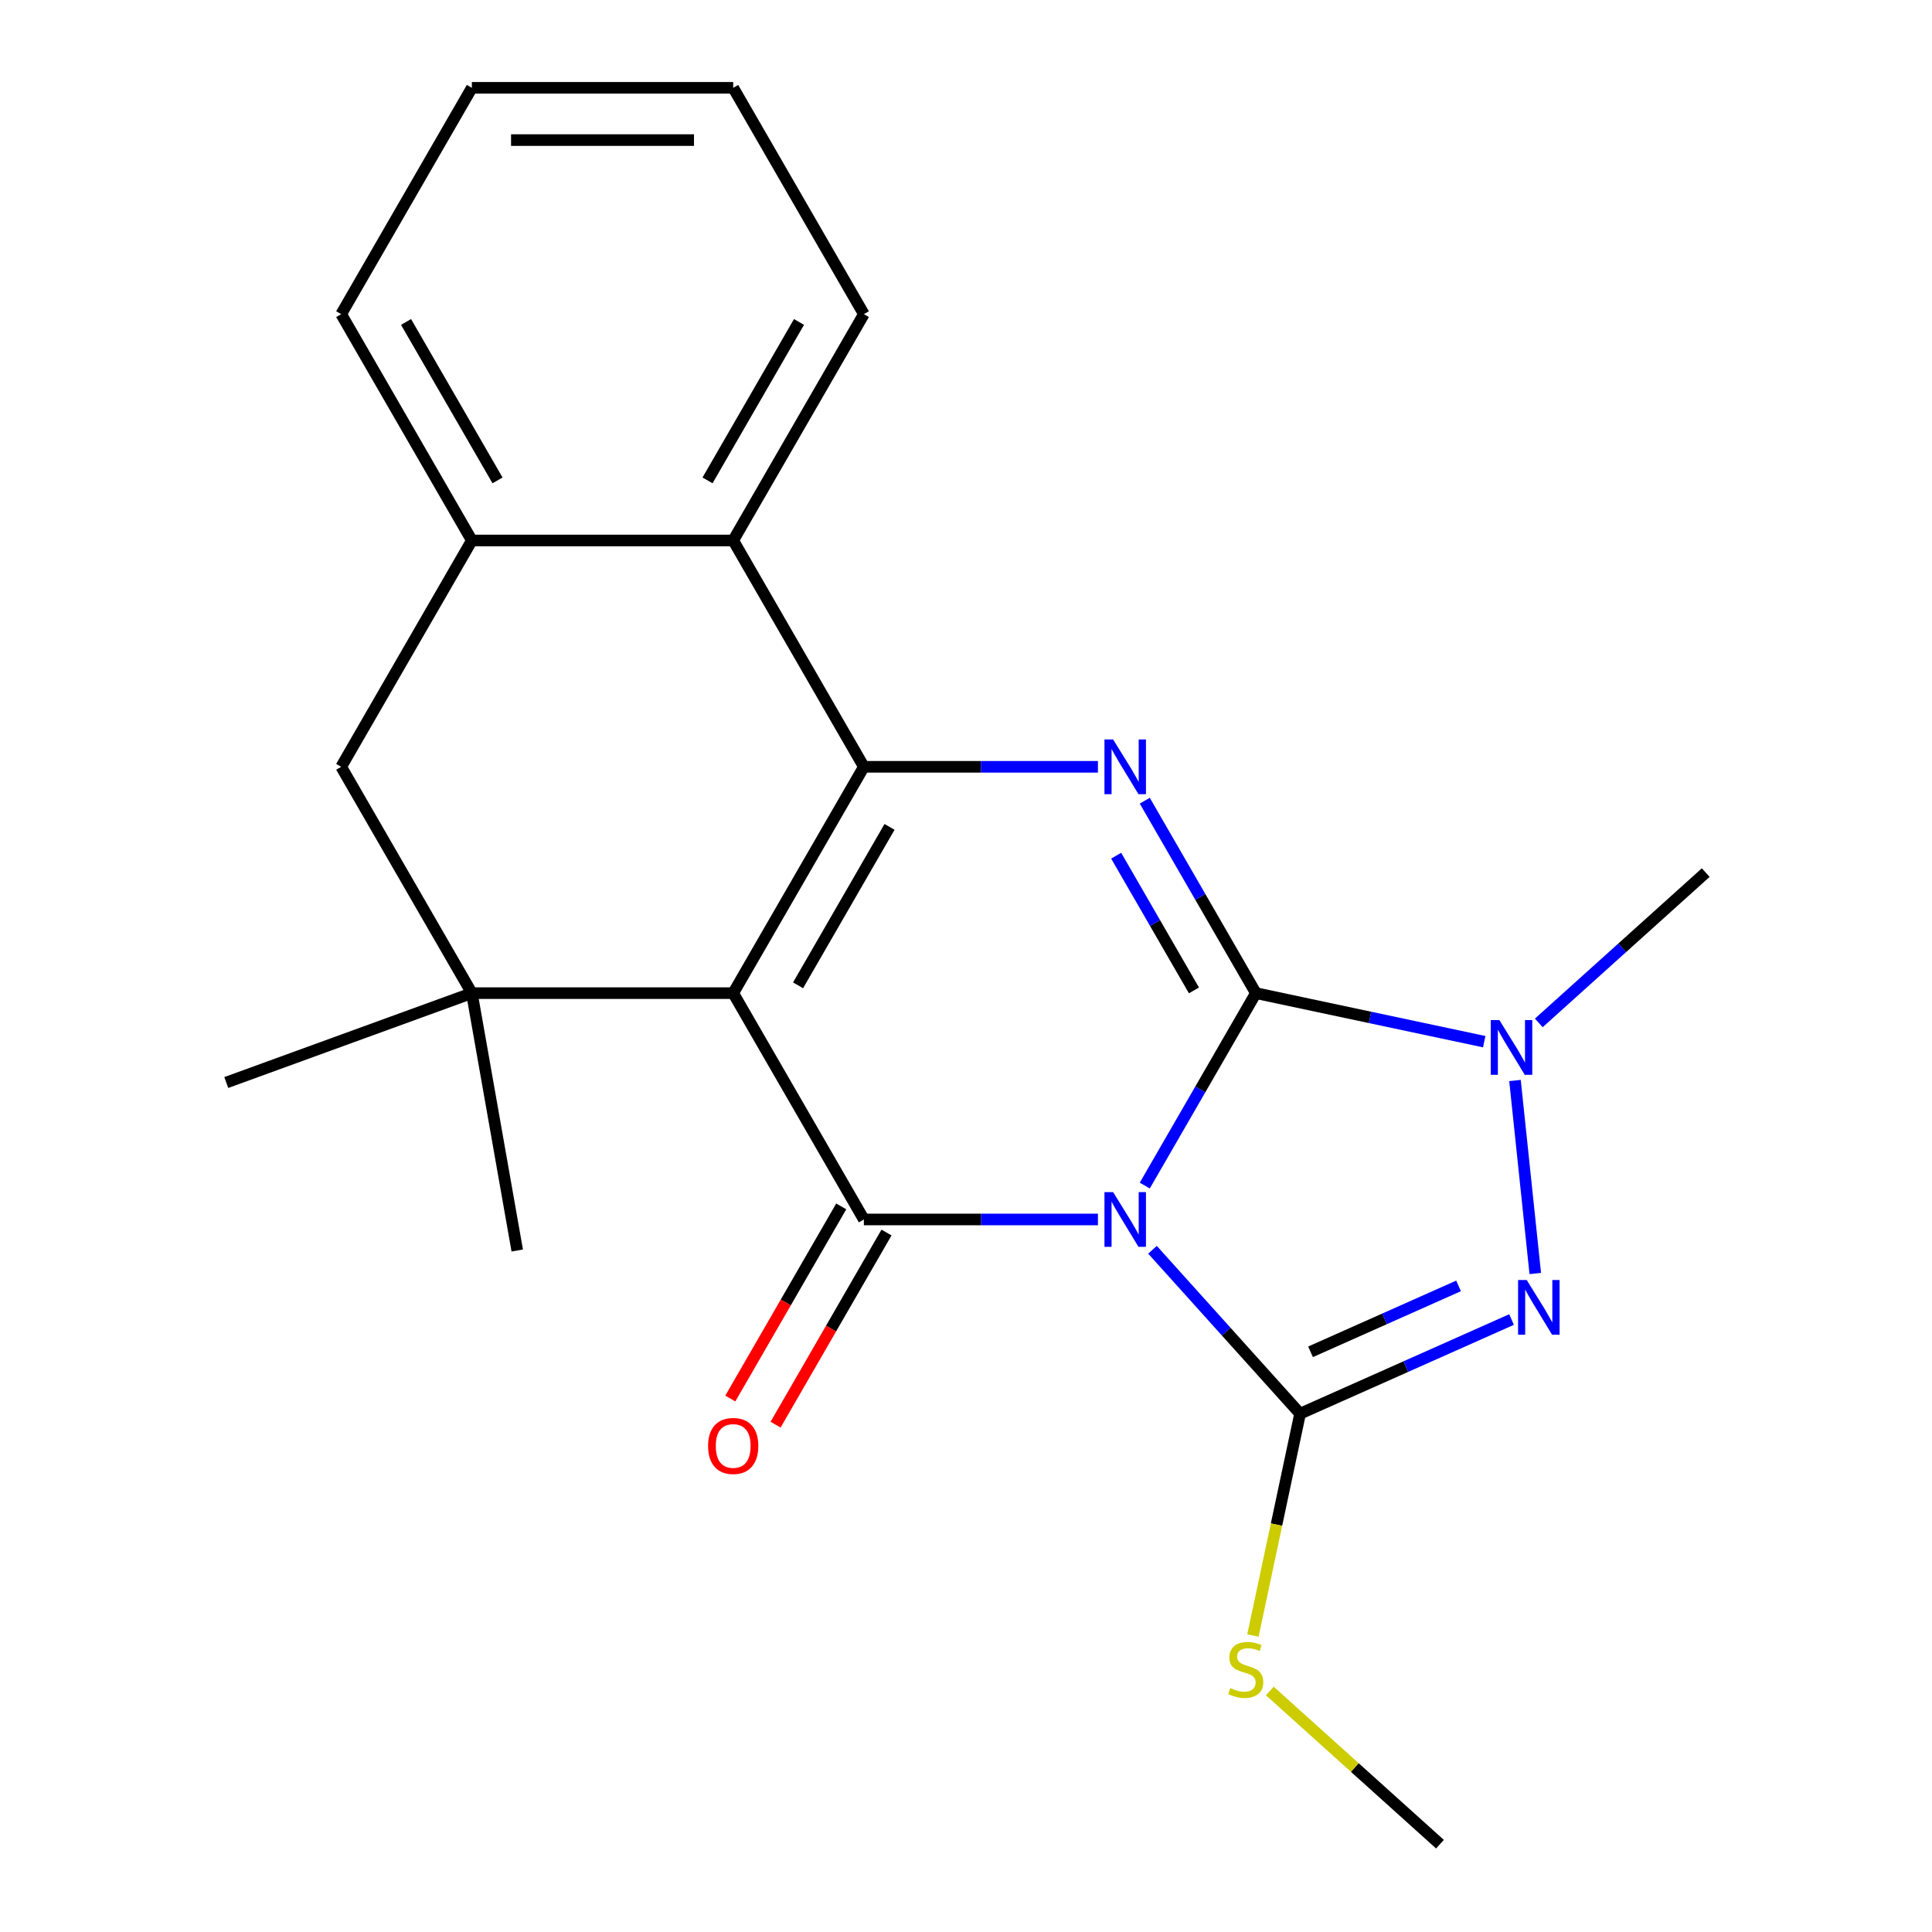 <?xml version='1.0' encoding='iso-8859-1'?>
<svg version='1.1' baseProfile='full'
              xmlns='http://www.w3.org/2000/svg'
                      xmlns:rdkit='http://www.rdkit.org/xml'
                      xmlns:xlink='http://www.w3.org/1999/xlink'
                  xml:space='preserve'
width='1000px' height='1000px' viewBox='0 0 1000 1000'>
<!-- END OF HEADER -->
<rect style='opacity:1.0;fill:#FFFFFF;stroke:none' width='1000' height='1000' x='0' y='0'> </rect>
<path class='bond-0' d='M 592.534,613.65 L 621.288,563.848' style='fill:none;fill-rule:evenodd;stroke:#0000FF;stroke-width:6px;stroke-linecap:butt;stroke-linejoin:miter;stroke-opacity:1' />
<path class='bond-0' d='M 621.288,563.848 L 650.042,514.045' style='fill:none;fill-rule:evenodd;stroke:#000000;stroke-width:6px;stroke-linecap:butt;stroke-linejoin:miter;stroke-opacity:1' />
<path class='bond-2' d='M 568.285,631.192 L 507.711,631.192' style='fill:none;fill-rule:evenodd;stroke:#0000FF;stroke-width:6px;stroke-linecap:butt;stroke-linejoin:miter;stroke-opacity:1' />
<path class='bond-2' d='M 507.711,631.192 L 447.136,631.192' style='fill:none;fill-rule:evenodd;stroke:#000000;stroke-width:6px;stroke-linecap:butt;stroke-linejoin:miter;stroke-opacity:1' />
<path class='bond-4' d='M 596.528,646.876 L 634.724,689.297' style='fill:none;fill-rule:evenodd;stroke:#0000FF;stroke-width:6px;stroke-linecap:butt;stroke-linejoin:miter;stroke-opacity:1' />
<path class='bond-4' d='M 634.724,689.297 L 672.92,731.718' style='fill:none;fill-rule:evenodd;stroke:#000000;stroke-width:6px;stroke-linecap:butt;stroke-linejoin:miter;stroke-opacity:1' />
<path class='bond-5' d='M 650.042,514.045 L 621.288,464.242' style='fill:none;fill-rule:evenodd;stroke:#000000;stroke-width:6px;stroke-linecap:butt;stroke-linejoin:miter;stroke-opacity:1' />
<path class='bond-5' d='M 621.288,464.242 L 592.534,414.439' style='fill:none;fill-rule:evenodd;stroke:#0000FF;stroke-width:6px;stroke-linecap:butt;stroke-linejoin:miter;stroke-opacity:1' />
<path class='bond-5' d='M 617.986,512.631 L 597.859,477.769' style='fill:none;fill-rule:evenodd;stroke:#000000;stroke-width:6px;stroke-linecap:butt;stroke-linejoin:miter;stroke-opacity:1' />
<path class='bond-5' d='M 597.859,477.769 L 577.731,442.907' style='fill:none;fill-rule:evenodd;stroke:#0000FF;stroke-width:6px;stroke-linecap:butt;stroke-linejoin:miter;stroke-opacity:1' />
<path class='bond-7' d='M 650.042,514.045 L 709.138,526.606' style='fill:none;fill-rule:evenodd;stroke:#000000;stroke-width:6px;stroke-linecap:butt;stroke-linejoin:miter;stroke-opacity:1' />
<path class='bond-7' d='M 709.138,526.606 L 768.234,539.167' style='fill:none;fill-rule:evenodd;stroke:#0000FF;stroke-width:6px;stroke-linecap:butt;stroke-linejoin:miter;stroke-opacity:1' />
<path class='bond-1' d='M 379.501,514.045 L 447.136,631.192' style='fill:none;fill-rule:evenodd;stroke:#000000;stroke-width:6px;stroke-linecap:butt;stroke-linejoin:miter;stroke-opacity:1' />
<path class='bond-3' d='M 379.501,514.045 L 447.136,396.897' style='fill:none;fill-rule:evenodd;stroke:#000000;stroke-width:6px;stroke-linecap:butt;stroke-linejoin:miter;stroke-opacity:1' />
<path class='bond-3' d='M 413.076,510 L 460.421,427.996' style='fill:none;fill-rule:evenodd;stroke:#000000;stroke-width:6px;stroke-linecap:butt;stroke-linejoin:miter;stroke-opacity:1' />
<path class='bond-8' d='M 379.501,514.045 L 244.231,514.045' style='fill:none;fill-rule:evenodd;stroke:#000000;stroke-width:6px;stroke-linecap:butt;stroke-linejoin:miter;stroke-opacity:1' />
<path class='bond-12' d='M 435.422,624.429 L 406.714,674.152' style='fill:none;fill-rule:evenodd;stroke:#000000;stroke-width:6px;stroke-linecap:butt;stroke-linejoin:miter;stroke-opacity:1' />
<path class='bond-12' d='M 406.714,674.152 L 378.007,723.874' style='fill:none;fill-rule:evenodd;stroke:#FF0000;stroke-width:6px;stroke-linecap:butt;stroke-linejoin:miter;stroke-opacity:1' />
<path class='bond-12' d='M 458.851,637.956 L 430.144,687.679' style='fill:none;fill-rule:evenodd;stroke:#000000;stroke-width:6px;stroke-linecap:butt;stroke-linejoin:miter;stroke-opacity:1' />
<path class='bond-12' d='M 430.144,687.679 L 401.436,737.401' style='fill:none;fill-rule:evenodd;stroke:#FF0000;stroke-width:6px;stroke-linecap:butt;stroke-linejoin:miter;stroke-opacity:1' />
<path class='bond-9' d='M 447.136,396.897 L 379.501,279.75' style='fill:none;fill-rule:evenodd;stroke:#000000;stroke-width:6px;stroke-linecap:butt;stroke-linejoin:miter;stroke-opacity:1' />
<path class='bond-23' d='M 447.136,396.897 L 507.711,396.897' style='fill:none;fill-rule:evenodd;stroke:#000000;stroke-width:6px;stroke-linecap:butt;stroke-linejoin:miter;stroke-opacity:1' />
<path class='bond-23' d='M 507.711,396.897 L 568.285,396.897' style='fill:none;fill-rule:evenodd;stroke:#0000FF;stroke-width:6px;stroke-linecap:butt;stroke-linejoin:miter;stroke-opacity:1' />
<path class='bond-6' d='M 672.92,731.718 L 727.647,707.352' style='fill:none;fill-rule:evenodd;stroke:#000000;stroke-width:6px;stroke-linecap:butt;stroke-linejoin:miter;stroke-opacity:1' />
<path class='bond-6' d='M 727.647,707.352 L 782.374,682.986' style='fill:none;fill-rule:evenodd;stroke:#0000FF;stroke-width:6px;stroke-linecap:butt;stroke-linejoin:miter;stroke-opacity:1' />
<path class='bond-6' d='M 678.334,699.693 L 716.643,682.637' style='fill:none;fill-rule:evenodd;stroke:#000000;stroke-width:6px;stroke-linecap:butt;stroke-linejoin:miter;stroke-opacity:1' />
<path class='bond-6' d='M 716.643,682.637 L 754.952,665.58' style='fill:none;fill-rule:evenodd;stroke:#0000FF;stroke-width:6px;stroke-linecap:butt;stroke-linejoin:miter;stroke-opacity:1' />
<path class='bond-13' d='M 672.92,731.718 L 660.718,789.124' style='fill:none;fill-rule:evenodd;stroke:#000000;stroke-width:6px;stroke-linecap:butt;stroke-linejoin:miter;stroke-opacity:1' />
<path class='bond-13' d='M 660.718,789.124 L 648.516,846.53' style='fill:none;fill-rule:evenodd;stroke:#CCCC00;stroke-width:6px;stroke-linecap:butt;stroke-linejoin:miter;stroke-opacity:1' />
<path class='bond-22' d='M 794.652,659.156 L 784.154,559.27' style='fill:none;fill-rule:evenodd;stroke:#0000FF;stroke-width:6px;stroke-linecap:butt;stroke-linejoin:miter;stroke-opacity:1' />
<path class='bond-14' d='M 796.478,529.454 L 839.68,490.555' style='fill:none;fill-rule:evenodd;stroke:#0000FF;stroke-width:6px;stroke-linecap:butt;stroke-linejoin:miter;stroke-opacity:1' />
<path class='bond-14' d='M 839.68,490.555 L 882.882,451.655' style='fill:none;fill-rule:evenodd;stroke:#000000;stroke-width:6px;stroke-linecap:butt;stroke-linejoin:miter;stroke-opacity:1' />
<path class='bond-11' d='M 244.231,514.045 L 176.596,396.897' style='fill:none;fill-rule:evenodd;stroke:#000000;stroke-width:6px;stroke-linecap:butt;stroke-linejoin:miter;stroke-opacity:1' />
<path class='bond-15' d='M 244.231,514.045 L 117.118,560.31' style='fill:none;fill-rule:evenodd;stroke:#000000;stroke-width:6px;stroke-linecap:butt;stroke-linejoin:miter;stroke-opacity:1' />
<path class='bond-16' d='M 244.231,514.045 L 267.72,647.26' style='fill:none;fill-rule:evenodd;stroke:#000000;stroke-width:6px;stroke-linecap:butt;stroke-linejoin:miter;stroke-opacity:1' />
<path class='bond-17' d='M 379.501,279.75 L 447.136,162.602' style='fill:none;fill-rule:evenodd;stroke:#000000;stroke-width:6px;stroke-linecap:butt;stroke-linejoin:miter;stroke-opacity:1' />
<path class='bond-17' d='M 366.217,248.65 L 413.562,166.647' style='fill:none;fill-rule:evenodd;stroke:#000000;stroke-width:6px;stroke-linecap:butt;stroke-linejoin:miter;stroke-opacity:1' />
<path class='bond-24' d='M 379.501,279.75 L 244.231,279.75' style='fill:none;fill-rule:evenodd;stroke:#000000;stroke-width:6px;stroke-linecap:butt;stroke-linejoin:miter;stroke-opacity:1' />
<path class='bond-10' d='M 244.231,279.75 L 176.596,396.897' style='fill:none;fill-rule:evenodd;stroke:#000000;stroke-width:6px;stroke-linecap:butt;stroke-linejoin:miter;stroke-opacity:1' />
<path class='bond-18' d='M 244.231,279.75 L 176.596,162.602' style='fill:none;fill-rule:evenodd;stroke:#000000;stroke-width:6px;stroke-linecap:butt;stroke-linejoin:miter;stroke-opacity:1' />
<path class='bond-18' d='M 257.515,248.65 L 210.171,166.647' style='fill:none;fill-rule:evenodd;stroke:#000000;stroke-width:6px;stroke-linecap:butt;stroke-linejoin:miter;stroke-opacity:1' />
<path class='bond-19' d='M 657.258,875.253 L 701.29,914.899' style='fill:none;fill-rule:evenodd;stroke:#CCCC00;stroke-width:6px;stroke-linecap:butt;stroke-linejoin:miter;stroke-opacity:1' />
<path class='bond-19' d='M 701.29,914.899 L 745.321,954.545' style='fill:none;fill-rule:evenodd;stroke:#000000;stroke-width:6px;stroke-linecap:butt;stroke-linejoin:miter;stroke-opacity:1' />
<path class='bond-20' d='M 447.136,162.602 L 379.501,45.455' style='fill:none;fill-rule:evenodd;stroke:#000000;stroke-width:6px;stroke-linecap:butt;stroke-linejoin:miter;stroke-opacity:1' />
<path class='bond-21' d='M 176.596,162.602 L 244.231,45.455' style='fill:none;fill-rule:evenodd;stroke:#000000;stroke-width:6px;stroke-linecap:butt;stroke-linejoin:miter;stroke-opacity:1' />
<path class='bond-25' d='M 379.501,45.455 L 244.231,45.455' style='fill:none;fill-rule:evenodd;stroke:#000000;stroke-width:6px;stroke-linecap:butt;stroke-linejoin:miter;stroke-opacity:1' />
<path class='bond-25' d='M 359.211,72.509 L 264.521,72.509' style='fill:none;fill-rule:evenodd;stroke:#000000;stroke-width:6px;stroke-linecap:butt;stroke-linejoin:miter;stroke-opacity:1' />
<path  class='atom-0' d='M 576.147 617.032
L 585.427 632.032
Q 586.347 633.512, 587.827 636.192
Q 589.307 638.872, 589.387 639.032
L 589.387 617.032
L 593.147 617.032
L 593.147 645.352
L 589.267 645.352
L 579.307 628.952
Q 578.147 627.032, 576.907 624.832
Q 575.707 622.632, 575.347 621.952
L 575.347 645.352
L 571.667 645.352
L 571.667 617.032
L 576.147 617.032
' fill='#0000FF'/>
<path  class='atom-6' d='M 576.147 382.737
L 585.427 397.737
Q 586.347 399.217, 587.827 401.897
Q 589.307 404.577, 589.387 404.737
L 589.387 382.737
L 593.147 382.737
L 593.147 411.057
L 589.267 411.057
L 579.307 394.657
Q 578.147 392.737, 576.907 390.537
Q 575.707 388.337, 575.347 387.657
L 575.347 411.057
L 571.667 411.057
L 571.667 382.737
L 576.147 382.737
' fill='#0000FF'/>
<path  class='atom-7' d='M 790.236 662.538
L 799.516 677.538
Q 800.436 679.018, 801.916 681.698
Q 803.396 684.378, 803.476 684.538
L 803.476 662.538
L 807.236 662.538
L 807.236 690.858
L 803.356 690.858
L 793.396 674.458
Q 792.236 672.538, 790.996 670.338
Q 789.796 668.138, 789.436 667.458
L 789.436 690.858
L 785.756 690.858
L 785.756 662.538
L 790.236 662.538
' fill='#0000FF'/>
<path  class='atom-8' d='M 776.096 528.009
L 785.376 543.009
Q 786.296 544.489, 787.776 547.169
Q 789.256 549.849, 789.336 550.009
L 789.336 528.009
L 793.096 528.009
L 793.096 556.329
L 789.216 556.329
L 779.256 539.929
Q 778.096 538.009, 776.856 535.809
Q 775.656 533.609, 775.296 532.929
L 775.296 556.329
L 771.616 556.329
L 771.616 528.009
L 776.096 528.009
' fill='#0000FF'/>
<path  class='atom-13' d='M 366.501 748.42
Q 366.501 741.62, 369.861 737.82
Q 373.221 734.02, 379.501 734.02
Q 385.781 734.02, 389.141 737.82
Q 392.501 741.62, 392.501 748.42
Q 392.501 755.3, 389.101 759.22
Q 385.701 763.1, 379.501 763.1
Q 373.261 763.1, 369.861 759.22
Q 366.501 755.34, 366.501 748.42
M 379.501 759.9
Q 383.821 759.9, 386.141 757.02
Q 388.501 754.1, 388.501 748.42
Q 388.501 742.86, 386.141 740.06
Q 383.821 737.22, 379.501 737.22
Q 375.181 737.22, 372.821 740.02
Q 370.501 742.82, 370.501 748.42
Q 370.501 754.14, 372.821 757.02
Q 375.181 759.9, 379.501 759.9
' fill='#FF0000'/>
<path  class='atom-14' d='M 636.796 873.752
Q 637.116 873.872, 638.436 874.432
Q 639.756 874.992, 641.196 875.352
Q 642.676 875.672, 644.116 875.672
Q 646.796 875.672, 648.356 874.392
Q 649.916 873.072, 649.916 870.792
Q 649.916 869.232, 649.116 868.272
Q 648.356 867.312, 647.156 866.792
Q 645.956 866.272, 643.956 865.672
Q 641.436 864.912, 639.916 864.192
Q 638.436 863.472, 637.356 861.952
Q 636.316 860.432, 636.316 857.872
Q 636.316 854.312, 638.716 852.112
Q 641.156 849.912, 645.956 849.912
Q 649.236 849.912, 652.956 851.472
L 652.036 854.552
Q 648.636 853.152, 646.076 853.152
Q 643.316 853.152, 641.796 854.312
Q 640.276 855.432, 640.316 857.392
Q 640.316 858.912, 641.076 859.832
Q 641.876 860.752, 642.996 861.272
Q 644.156 861.792, 646.076 862.392
Q 648.636 863.192, 650.156 863.992
Q 651.676 864.792, 652.756 866.432
Q 653.876 868.032, 653.876 870.792
Q 653.876 874.712, 651.236 876.832
Q 648.636 878.912, 644.276 878.912
Q 641.756 878.912, 639.836 878.352
Q 637.956 877.832, 635.716 876.912
L 636.796 873.752
' fill='#CCCC00'/>
</svg>
